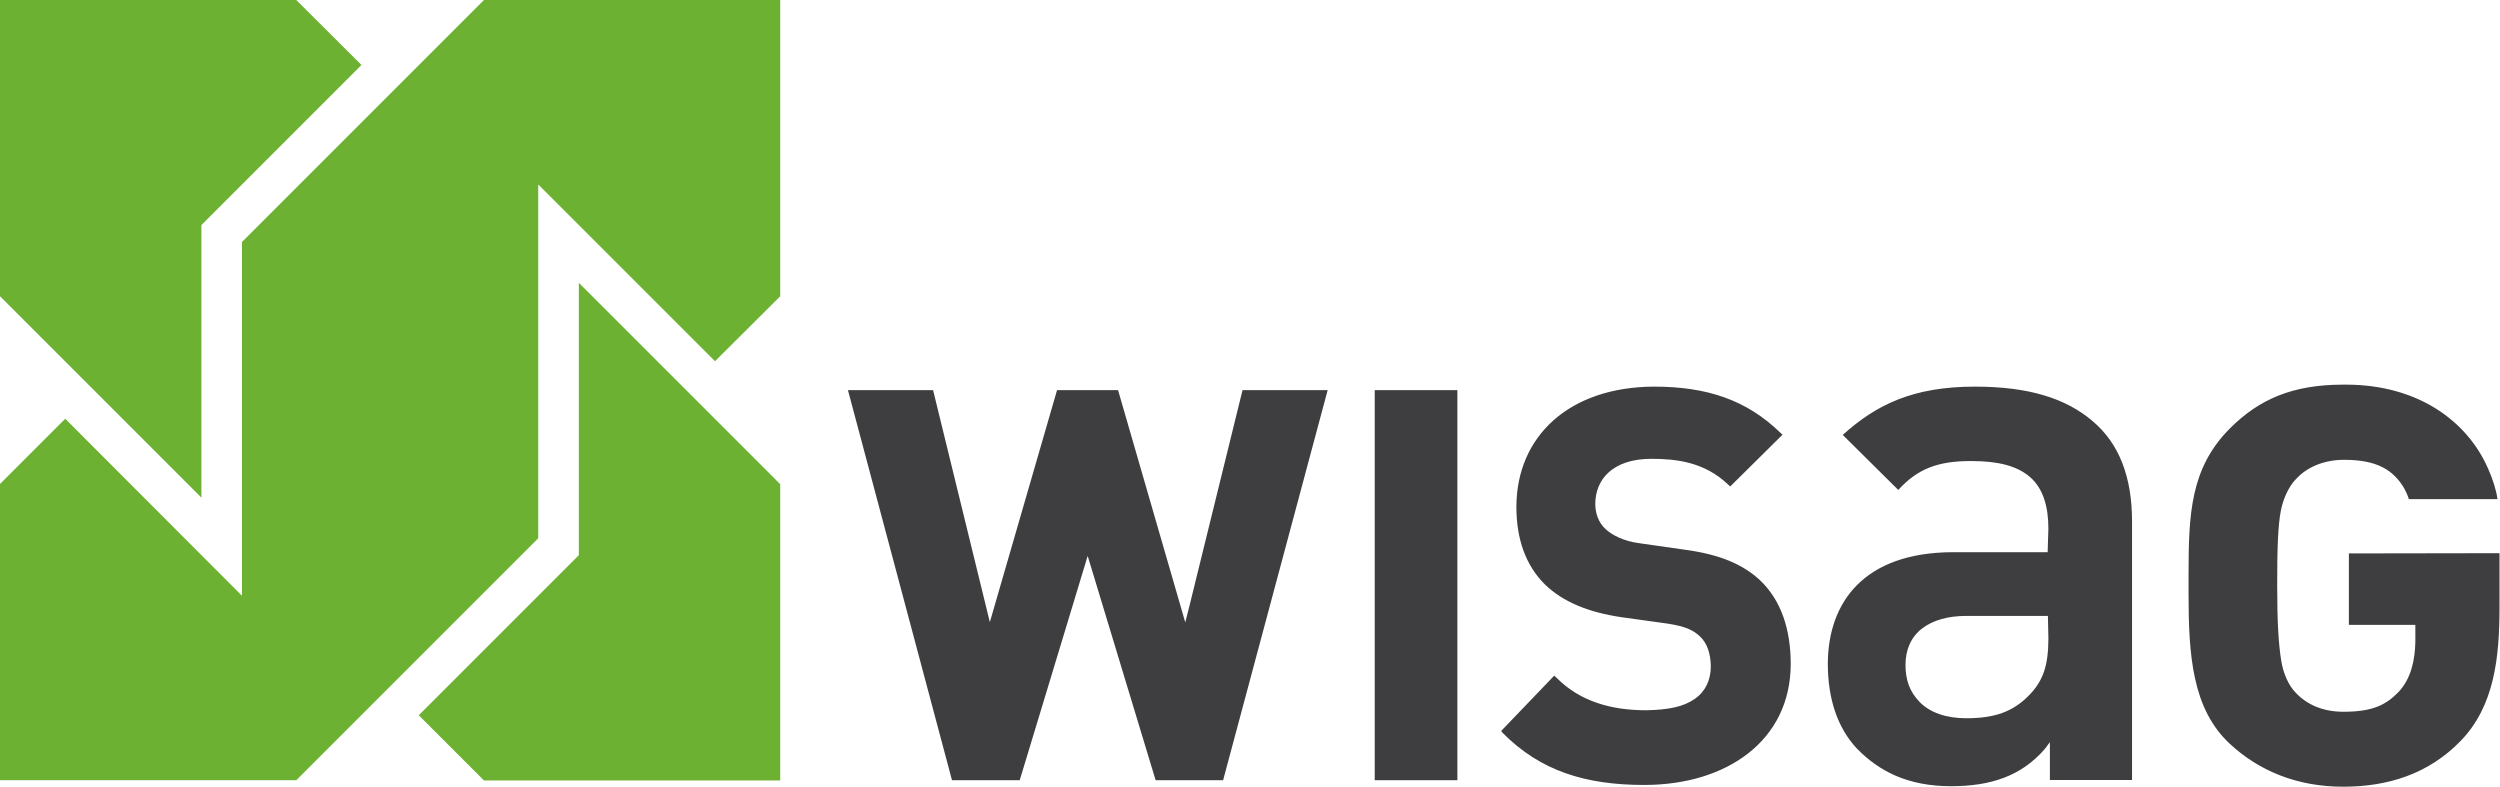 <?xml version="1.0" encoding="UTF-8"?> <svg xmlns:svg="http://www.w3.org/2000/svg" xmlns="http://www.w3.org/2000/svg" xmlns:xlink="http://www.w3.org/1999/xlink" version="1.1" id="svg3642" x="0px" y="0px" viewBox="0 0 1004.2 316" style="enable-background:new 0 0 1004.2 316;" xml:space="preserve"> <style type="text/css"> .st0{fill:#6DB133;} .st1{fill:#3E3E40;} </style> <path id="path3528" class="st0" d="M26.2,168.2l-1.8,1.8L0,194.4v119h119l97.2-97.2V74.1l71,71l26.2-26.1V0h-119L97.2,97.2v142.1 L26.2,168.2L26.2,168.2z M168.2,287.3l1.8,1.8l24.4,24.4h119v-119l-80.9-80.9V223L168.2,287.3z M80.9,90.4l64.3-64.3L119,0H0v119 l80.9,80.9V90.4z"></path> <path id="path3538" class="st1" d="M552.2,313.4h33.2V156.7h-33.2V313.4z M477.7,243.7l-1.6,6.3l-27-93.3h-24.5l-27,93.2l-22.8-93.2 h-34.2l41.8,156.7h27.2l27.3-90.1l27.3,90.1h27.1l42-156.7h-34.2L477.7,243.7L477.7,243.7z M840.5,169.1 c-10.7-9.1-25.6-13.8-47.2-13.8c-24.8,0-39.6,7.2-53.1,19.4l22.3,22.1c7.5-8.2,15.5-11.7,29.5-11.6c10.5,0,18.2,1.9,23.4,6.4 c5.2,4.5,7.4,11.7,7.4,20.7l-0.3,9.5h-38.3c-35.5,0.2-49.9,20.1-50,44.8c0,13.9,3.8,25.7,11.7,34.1c8.9,9.1,20.4,15.1,37.8,15.1 c15.8,0,28.2-4,37.7-15l2-2.7v15.2h33V210C856.5,191.6,851.2,178.1,840.5,169.1 M822.8,256.3c0,11.2-2.2,17.2-7.6,22.8 c-6.6,6.9-14.2,9.4-25.3,9.4h-0.2c-8,0-14.5-2.3-18.6-6.5c-4.1-4.2-5.7-9-5.7-14.9c0-6.1,2.2-11.2,6.6-14.6 c4.4-3.4,10.5-5.1,17.8-5.1h32.8L822.8,256.3L822.8,256.3z M676.7,220.8L676.7,220.8l-18.2-2.6c-6.1-0.8-10.8-3.1-13.6-5.7 c-2.9-2.7-4.1-6.4-4.1-10.1c0-9.8,7-18.1,22.5-18.1c10.1,0,21.3,1.3,30.7,10.2l1,0.9l21-20.8l-1-0.9c-13.4-13-29.3-18.4-50.6-18.4 c0,0-0.2,0-0.2,0c-33.9,0.2-55,19.9-55.1,48.2l0,0c0,13.2,3.8,23.6,11.4,31.2c7.2,7,17.3,11.2,30.7,13.2l18.7,2.6 c7,1.1,10.1,2.5,12.9,5.1c2.9,2.7,4.3,6.8,4.4,12c0,5.5-2.1,10.1-6.4,13.1c-4.7,3.3-10.7,4.4-19.5,4.6c-14.2,0-26.7-3.6-36-13 l-1-0.9L603,293.6l0.5,0.7c15.3,15.5,33.6,21,56.9,21h0.4c32.7-0.1,58.4-17.7,58.5-48.5c0-13.9-3.8-25.6-12.3-33.7 C700.1,226.7,690.9,222.7,676.7,220.8 M943.5,222.3V251h26.7c0,0,0,3.4,0,6.9c-0.2,7.4-1.7,14.6-6.7,20c-5,5.1-10.1,8-22.2,8 c-8.4,0-14.8-3-19.1-7.6c-2.9-2.9-5.1-7.8-5.9-13.1c-1-6.2-1.6-14.8-1.6-29.9c0-15.1,0.3-24.2,1.5-30.3c0.9-4.6,3.1-9.5,5.9-12.4 c4.3-4.8,11.1-7.9,19.5-7.9c13.1,0,19.8,4,24.2,11.6c0.5,0.9,1.3,2.6,1.8,4.2h35.6c-0.5-3.7-2-8.3-3.8-12.3 c-8.3-19-28.1-33.7-57.1-33.7c-0.2,0-0.7,0-0.8,0c0,0-0.2,0-0.3,0c-20.4,0-33.8,5.9-45.5,17.6c-15.8,15.9-16.6,34.1-16.6,58.8 c0,1.4,0,2.8,0,4.3v3.4c0,24.6,1.5,46.1,16.5,60.1c11.8,11,27.2,17.3,45.5,17.3h0.2c17.7,0,34.2-5,47.2-18.5 c13.5-14,15.5-33.5,15.5-53.7v-21.6L943.5,222.3L943.5,222.3z"></path> </svg> 
